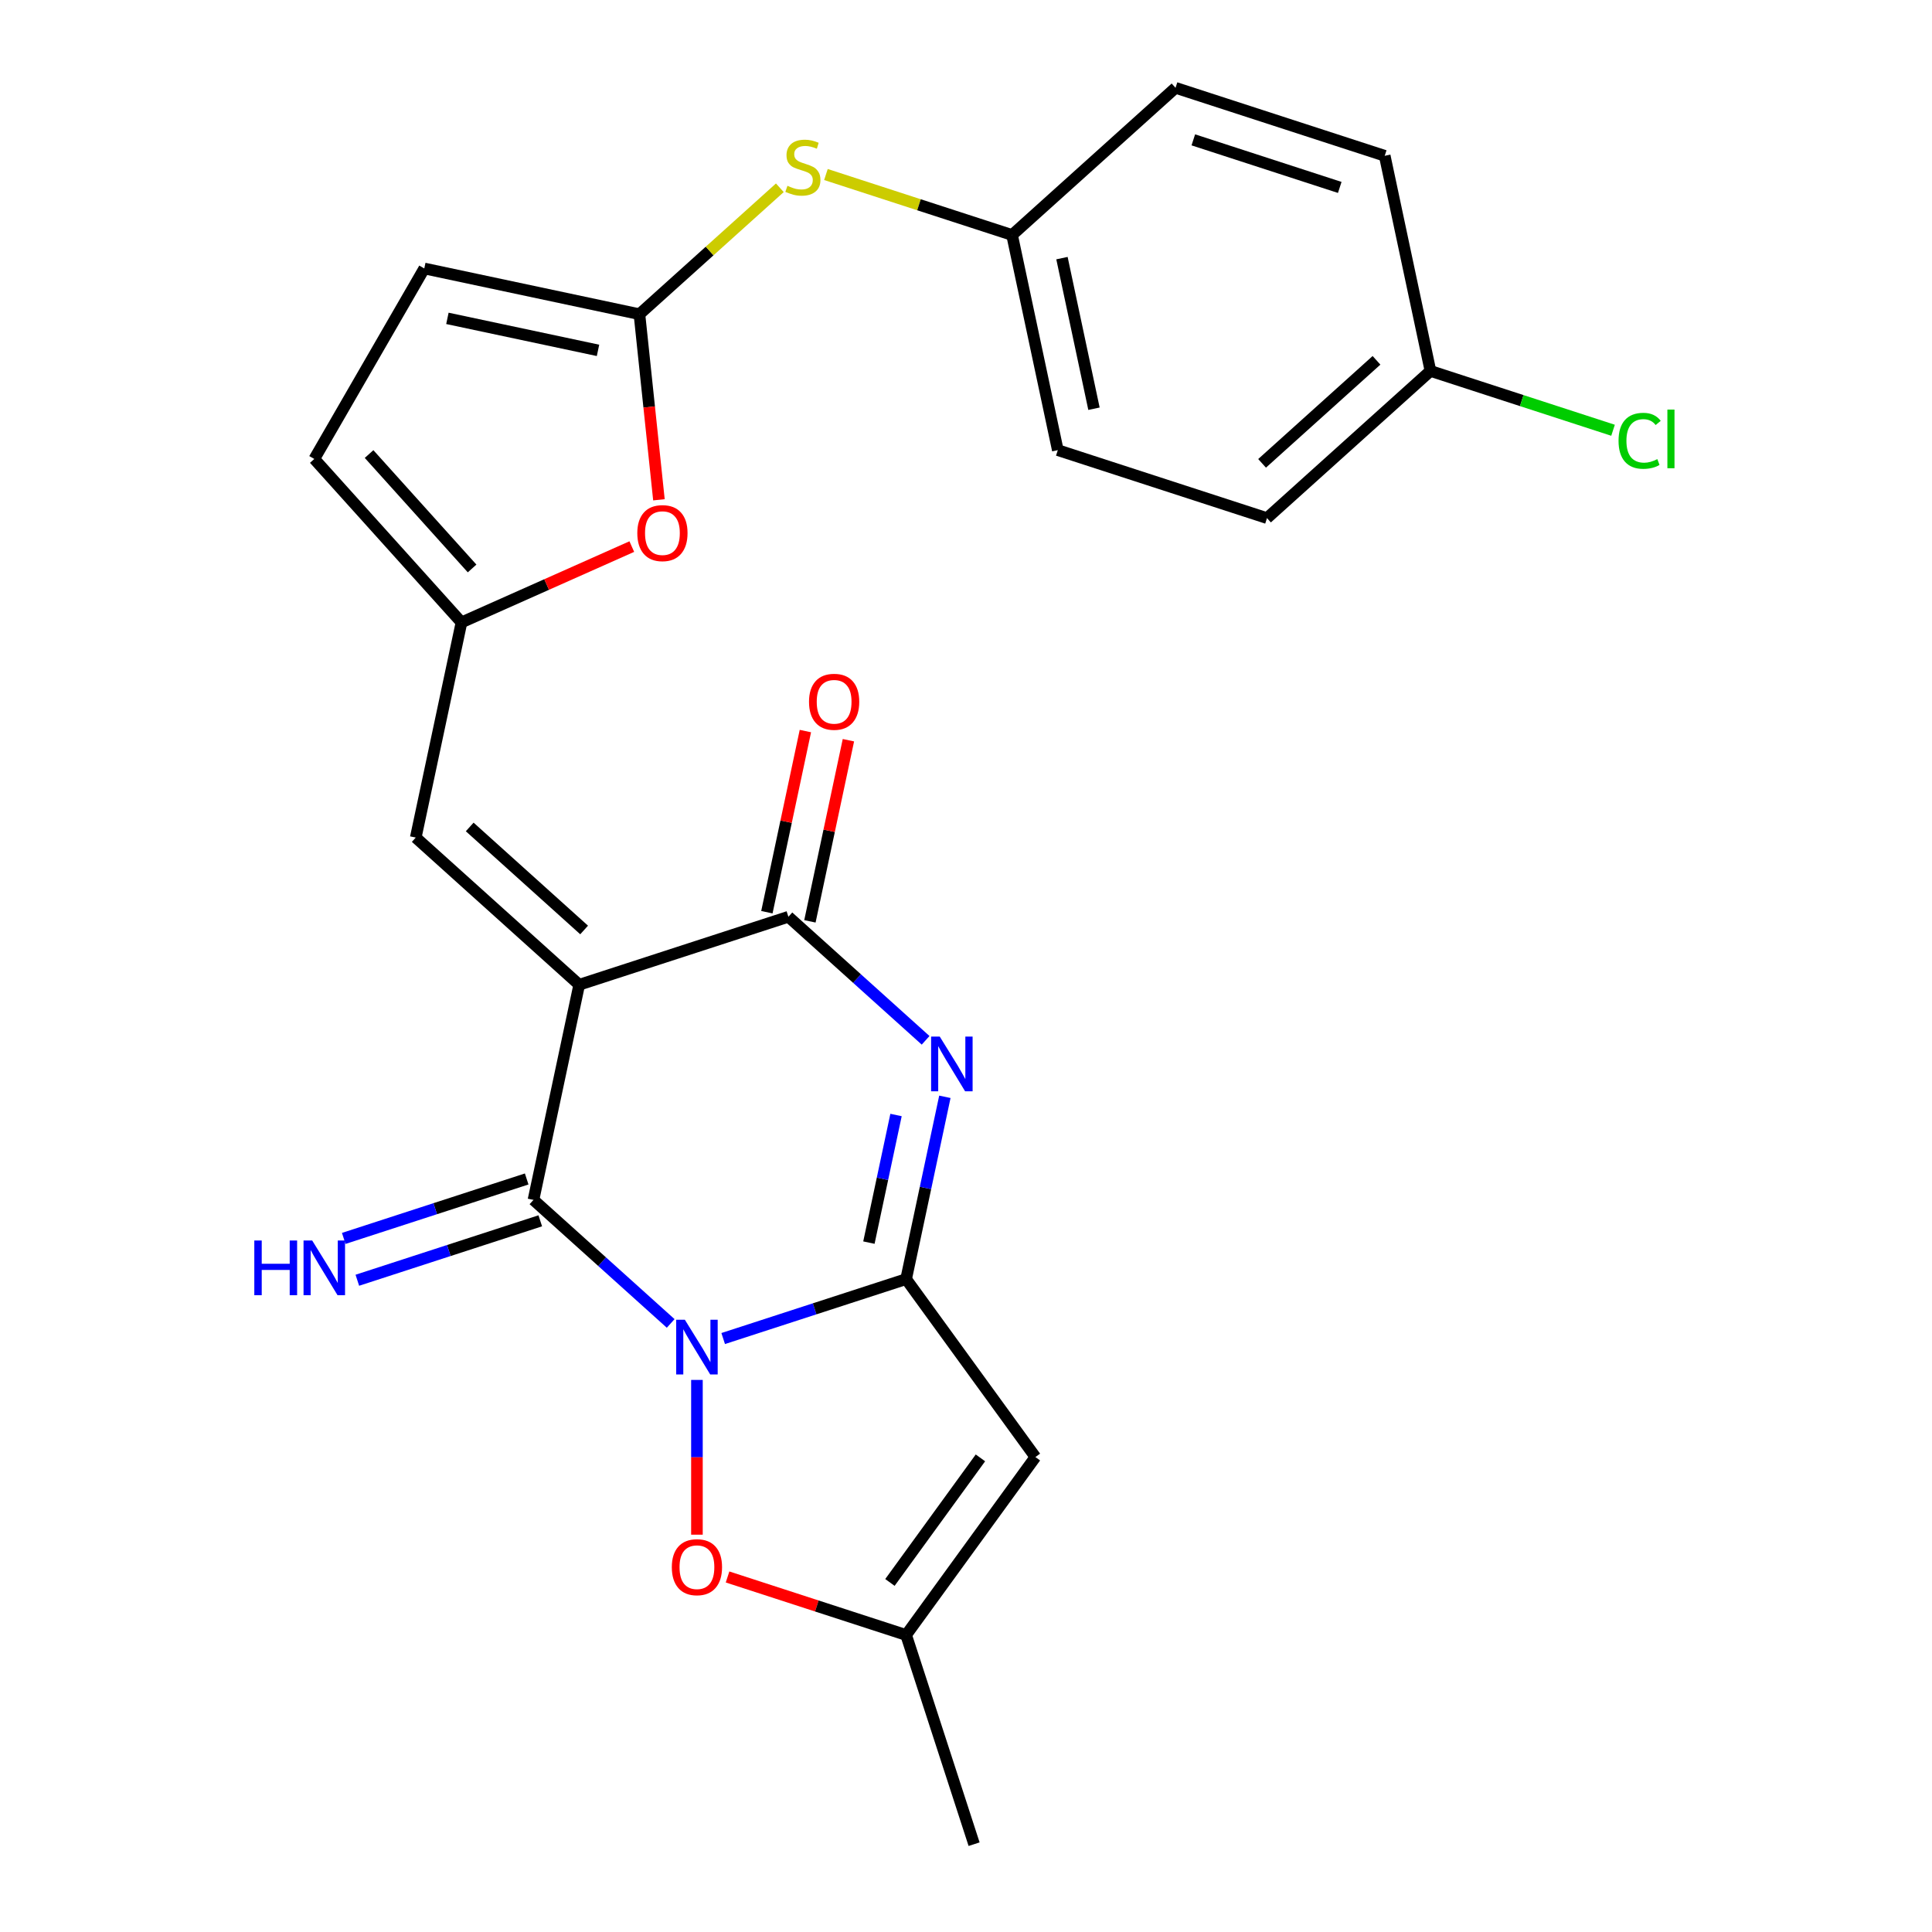 <?xml version='1.0' encoding='iso-8859-1'?>
<svg version='1.1' baseProfile='full'
              xmlns='http://www.w3.org/2000/svg'
                      xmlns:rdkit='http://www.rdkit.org/xml'
                      xmlns:xlink='http://www.w3.org/1999/xlink'
                  xml:space='preserve'
width='1000px' height='1000px' viewBox='0 0 1000 1000'>
<!-- END OF HEADER -->
<rect style='opacity:1.0;fill:#FFFFFF;stroke:none' width='1000' height='1000' x='0' y='0'> </rect>
<path class='bond-1' d='M 374.319,692.826 L 421.664,677.443' style='fill:none;fill-rule:evenodd;stroke:#0000FF;stroke-width:6px;stroke-linecap:butt;stroke-linejoin:miter;stroke-opacity:1' />
<path class='bond-1' d='M 421.664,677.443 L 469.008,662.06' style='fill:none;fill-rule:evenodd;stroke:#000000;stroke-width:6px;stroke-linecap:butt;stroke-linejoin:miter;stroke-opacity:1' />
<path class='bond-2' d='M 347.146,685.008 L 311.637,653.035' style='fill:none;fill-rule:evenodd;stroke:#0000FF;stroke-width:6px;stroke-linecap:butt;stroke-linejoin:miter;stroke-opacity:1' />
<path class='bond-2' d='M 311.637,653.035 L 276.127,621.062' style='fill:none;fill-rule:evenodd;stroke:#000000;stroke-width:6px;stroke-linecap:butt;stroke-linejoin:miter;stroke-opacity:1' />
<path class='bond-6' d='M 360.733,714.247 L 360.733,754.297' style='fill:none;fill-rule:evenodd;stroke:#0000FF;stroke-width:6px;stroke-linecap:butt;stroke-linejoin:miter;stroke-opacity:1' />
<path class='bond-6' d='M 360.733,754.297 L 360.733,794.348' style='fill:none;fill-rule:evenodd;stroke:#FF0000;stroke-width:6px;stroke-linecap:butt;stroke-linejoin:miter;stroke-opacity:1' />
<path class='bond-0' d='M 299.797,509.702 L 276.127,621.062' style='fill:none;fill-rule:evenodd;stroke:#000000;stroke-width:6px;stroke-linecap:butt;stroke-linejoin:miter;stroke-opacity:1' />
<path class='bond-4' d='M 299.797,509.702 L 408.073,474.521' style='fill:none;fill-rule:evenodd;stroke:#000000;stroke-width:6px;stroke-linecap:butt;stroke-linejoin:miter;stroke-opacity:1' />
<path class='bond-7' d='M 299.797,509.702 L 215.192,433.522' style='fill:none;fill-rule:evenodd;stroke:#000000;stroke-width:6px;stroke-linecap:butt;stroke-linejoin:miter;stroke-opacity:1' />
<path class='bond-7' d='M 302.342,481.354 L 243.119,428.028' style='fill:none;fill-rule:evenodd;stroke:#000000;stroke-width:6px;stroke-linecap:butt;stroke-linejoin:miter;stroke-opacity:1' />
<path class='bond-3' d='M 469.008,662.06 L 479.036,614.883' style='fill:none;fill-rule:evenodd;stroke:#000000;stroke-width:6px;stroke-linecap:butt;stroke-linejoin:miter;stroke-opacity:1' />
<path class='bond-3' d='M 479.036,614.883 L 489.064,567.706' style='fill:none;fill-rule:evenodd;stroke:#0000FF;stroke-width:6px;stroke-linecap:butt;stroke-linejoin:miter;stroke-opacity:1' />
<path class='bond-3' d='M 449.745,643.173 L 456.764,610.149' style='fill:none;fill-rule:evenodd;stroke:#000000;stroke-width:6px;stroke-linecap:butt;stroke-linejoin:miter;stroke-opacity:1' />
<path class='bond-3' d='M 456.764,610.149 L 463.784,577.125' style='fill:none;fill-rule:evenodd;stroke:#0000FF;stroke-width:6px;stroke-linecap:butt;stroke-linejoin:miter;stroke-opacity:1' />
<path class='bond-5' d='M 469.008,662.06 L 535.927,754.165' style='fill:none;fill-rule:evenodd;stroke:#000000;stroke-width:6px;stroke-linecap:butt;stroke-linejoin:miter;stroke-opacity:1' />
<path class='bond-12' d='M 272.609,610.234 L 225.264,625.617' style='fill:none;fill-rule:evenodd;stroke:#000000;stroke-width:6px;stroke-linecap:butt;stroke-linejoin:miter;stroke-opacity:1' />
<path class='bond-12' d='M 225.264,625.617 L 177.919,641.001' style='fill:none;fill-rule:evenodd;stroke:#0000FF;stroke-width:6px;stroke-linecap:butt;stroke-linejoin:miter;stroke-opacity:1' />
<path class='bond-12' d='M 279.645,631.889 L 232.3,647.272' style='fill:none;fill-rule:evenodd;stroke:#000000;stroke-width:6px;stroke-linecap:butt;stroke-linejoin:miter;stroke-opacity:1' />
<path class='bond-12' d='M 232.3,647.272 L 184.956,662.656' style='fill:none;fill-rule:evenodd;stroke:#0000FF;stroke-width:6px;stroke-linecap:butt;stroke-linejoin:miter;stroke-opacity:1' />
<path class='bond-26' d='M 479.093,538.467 L 443.583,506.494' style='fill:none;fill-rule:evenodd;stroke:#0000FF;stroke-width:6px;stroke-linecap:butt;stroke-linejoin:miter;stroke-opacity:1' />
<path class='bond-26' d='M 443.583,506.494 L 408.073,474.521' style='fill:none;fill-rule:evenodd;stroke:#000000;stroke-width:6px;stroke-linecap:butt;stroke-linejoin:miter;stroke-opacity:1' />
<path class='bond-16' d='M 419.209,476.888 L 429.173,430.011' style='fill:none;fill-rule:evenodd;stroke:#000000;stroke-width:6px;stroke-linecap:butt;stroke-linejoin:miter;stroke-opacity:1' />
<path class='bond-16' d='M 429.173,430.011 L 439.137,383.134' style='fill:none;fill-rule:evenodd;stroke:#FF0000;stroke-width:6px;stroke-linecap:butt;stroke-linejoin:miter;stroke-opacity:1' />
<path class='bond-16' d='M 396.937,472.154 L 406.901,425.277' style='fill:none;fill-rule:evenodd;stroke:#000000;stroke-width:6px;stroke-linecap:butt;stroke-linejoin:miter;stroke-opacity:1' />
<path class='bond-16' d='M 406.901,425.277 L 416.865,378.4' style='fill:none;fill-rule:evenodd;stroke:#FF0000;stroke-width:6px;stroke-linecap:butt;stroke-linejoin:miter;stroke-opacity:1' />
<path class='bond-25' d='M 535.927,754.165 L 469.008,846.27' style='fill:none;fill-rule:evenodd;stroke:#000000;stroke-width:6px;stroke-linecap:butt;stroke-linejoin:miter;stroke-opacity:1' />
<path class='bond-25' d='M 507.468,754.597 L 460.625,819.07' style='fill:none;fill-rule:evenodd;stroke:#000000;stroke-width:6px;stroke-linecap:butt;stroke-linejoin:miter;stroke-opacity:1' />
<path class='bond-9' d='M 376.579,816.237 L 422.794,831.254' style='fill:none;fill-rule:evenodd;stroke:#FF0000;stroke-width:6px;stroke-linecap:butt;stroke-linejoin:miter;stroke-opacity:1' />
<path class='bond-9' d='M 422.794,831.254 L 469.008,846.27' style='fill:none;fill-rule:evenodd;stroke:#000000;stroke-width:6px;stroke-linecap:butt;stroke-linejoin:miter;stroke-opacity:1' />
<path class='bond-10' d='M 215.192,433.522 L 238.862,322.162' style='fill:none;fill-rule:evenodd;stroke:#000000;stroke-width:6px;stroke-linecap:butt;stroke-linejoin:miter;stroke-opacity:1' />
<path class='bond-8' d='M 330.967,162.632 L 336.015,210.661' style='fill:none;fill-rule:evenodd;stroke:#000000;stroke-width:6px;stroke-linecap:butt;stroke-linejoin:miter;stroke-opacity:1' />
<path class='bond-8' d='M 336.015,210.661 L 341.063,258.69' style='fill:none;fill-rule:evenodd;stroke:#FF0000;stroke-width:6px;stroke-linecap:butt;stroke-linejoin:miter;stroke-opacity:1' />
<path class='bond-15' d='M 330.967,162.632 L 367.307,129.912' style='fill:none;fill-rule:evenodd;stroke:#000000;stroke-width:6px;stroke-linecap:butt;stroke-linejoin:miter;stroke-opacity:1' />
<path class='bond-15' d='M 367.307,129.912 L 403.646,97.191' style='fill:none;fill-rule:evenodd;stroke:#CCCC00;stroke-width:6px;stroke-linecap:butt;stroke-linejoin:miter;stroke-opacity:1' />
<path class='bond-27' d='M 330.967,162.632 L 219.607,138.962' style='fill:none;fill-rule:evenodd;stroke:#000000;stroke-width:6px;stroke-linecap:butt;stroke-linejoin:miter;stroke-opacity:1' />
<path class='bond-27' d='M 309.529,181.353 L 231.577,164.784' style='fill:none;fill-rule:evenodd;stroke:#000000;stroke-width:6px;stroke-linecap:butt;stroke-linejoin:miter;stroke-opacity:1' />
<path class='bond-24' d='M 469.008,846.27 L 504.189,954.545' style='fill:none;fill-rule:evenodd;stroke:#000000;stroke-width:6px;stroke-linecap:butt;stroke-linejoin:miter;stroke-opacity:1' />
<path class='bond-11' d='M 238.862,322.162 L 282.942,302.537' style='fill:none;fill-rule:evenodd;stroke:#000000;stroke-width:6px;stroke-linecap:butt;stroke-linejoin:miter;stroke-opacity:1' />
<path class='bond-11' d='M 282.942,302.537 L 327.021,282.911' style='fill:none;fill-rule:evenodd;stroke:#FF0000;stroke-width:6px;stroke-linecap:butt;stroke-linejoin:miter;stroke-opacity:1' />
<path class='bond-14' d='M 238.862,322.162 L 162.683,237.557' style='fill:none;fill-rule:evenodd;stroke:#000000;stroke-width:6px;stroke-linecap:butt;stroke-linejoin:miter;stroke-opacity:1' />
<path class='bond-14' d='M 244.356,294.236 L 191.031,235.012' style='fill:none;fill-rule:evenodd;stroke:#000000;stroke-width:6px;stroke-linecap:butt;stroke-linejoin:miter;stroke-opacity:1' />
<path class='bond-13' d='M 219.607,138.962 L 162.683,237.557' style='fill:none;fill-rule:evenodd;stroke:#000000;stroke-width:6px;stroke-linecap:butt;stroke-linejoin:miter;stroke-opacity:1' />
<path class='bond-17' d='M 427.499,90.328 L 475.674,105.981' style='fill:none;fill-rule:evenodd;stroke:#CCCC00;stroke-width:6px;stroke-linecap:butt;stroke-linejoin:miter;stroke-opacity:1' />
<path class='bond-17' d='M 475.674,105.981 L 523.849,121.634' style='fill:none;fill-rule:evenodd;stroke:#000000;stroke-width:6px;stroke-linecap:butt;stroke-linejoin:miter;stroke-opacity:1' />
<path class='bond-20' d='M 523.849,121.634 L 608.454,45.455' style='fill:none;fill-rule:evenodd;stroke:#000000;stroke-width:6px;stroke-linecap:butt;stroke-linejoin:miter;stroke-opacity:1' />
<path class='bond-21' d='M 523.849,121.634 L 547.519,232.994' style='fill:none;fill-rule:evenodd;stroke:#000000;stroke-width:6px;stroke-linecap:butt;stroke-linejoin:miter;stroke-opacity:1' />
<path class='bond-21' d='M 549.671,133.604 L 566.24,211.556' style='fill:none;fill-rule:evenodd;stroke:#000000;stroke-width:6px;stroke-linecap:butt;stroke-linejoin:miter;stroke-opacity:1' />
<path class='bond-18' d='M 740.4,191.996 L 655.795,268.175' style='fill:none;fill-rule:evenodd;stroke:#000000;stroke-width:6px;stroke-linecap:butt;stroke-linejoin:miter;stroke-opacity:1' />
<path class='bond-18' d='M 712.473,186.501 L 653.25,239.827' style='fill:none;fill-rule:evenodd;stroke:#000000;stroke-width:6px;stroke-linecap:butt;stroke-linejoin:miter;stroke-opacity:1' />
<path class='bond-19' d='M 740.4,191.996 L 787.655,207.35' style='fill:none;fill-rule:evenodd;stroke:#000000;stroke-width:6px;stroke-linecap:butt;stroke-linejoin:miter;stroke-opacity:1' />
<path class='bond-19' d='M 787.655,207.35 L 834.91,222.704' style='fill:none;fill-rule:evenodd;stroke:#00CC00;stroke-width:6px;stroke-linecap:butt;stroke-linejoin:miter;stroke-opacity:1' />
<path class='bond-28' d='M 740.4,191.996 L 716.73,80.635' style='fill:none;fill-rule:evenodd;stroke:#000000;stroke-width:6px;stroke-linecap:butt;stroke-linejoin:miter;stroke-opacity:1' />
<path class='bond-23' d='M 608.454,45.455 L 716.73,80.635' style='fill:none;fill-rule:evenodd;stroke:#000000;stroke-width:6px;stroke-linecap:butt;stroke-linejoin:miter;stroke-opacity:1' />
<path class='bond-23' d='M 617.659,72.387 L 693.452,97.013' style='fill:none;fill-rule:evenodd;stroke:#000000;stroke-width:6px;stroke-linecap:butt;stroke-linejoin:miter;stroke-opacity:1' />
<path class='bond-22' d='M 547.519,232.994 L 655.795,268.175' style='fill:none;fill-rule:evenodd;stroke:#000000;stroke-width:6px;stroke-linecap:butt;stroke-linejoin:miter;stroke-opacity:1' />
<path  class='atom-0' d='M 354.473 683.081
L 363.753 698.081
Q 364.673 699.561, 366.153 702.241
Q 367.633 704.921, 367.713 705.081
L 367.713 683.081
L 371.473 683.081
L 371.473 711.401
L 367.593 711.401
L 357.633 695.001
Q 356.473 693.081, 355.233 690.881
Q 354.033 688.681, 353.673 688.001
L 353.673 711.401
L 349.993 711.401
L 349.993 683.081
L 354.473 683.081
' fill='#0000FF'/>
<path  class='atom-4' d='M 486.419 536.54
L 495.699 551.54
Q 496.619 553.02, 498.099 555.7
Q 499.579 558.38, 499.659 558.54
L 499.659 536.54
L 503.419 536.54
L 503.419 564.86
L 499.539 564.86
L 489.579 548.46
Q 488.419 546.54, 487.179 544.34
Q 485.979 542.14, 485.619 541.46
L 485.619 564.86
L 481.939 564.86
L 481.939 536.54
L 486.419 536.54
' fill='#0000FF'/>
<path  class='atom-7' d='M 347.733 811.169
Q 347.733 804.369, 351.093 800.569
Q 354.453 796.769, 360.733 796.769
Q 367.013 796.769, 370.373 800.569
Q 373.733 804.369, 373.733 811.169
Q 373.733 818.049, 370.333 821.969
Q 366.933 825.849, 360.733 825.849
Q 354.493 825.849, 351.093 821.969
Q 347.733 818.089, 347.733 811.169
M 360.733 822.649
Q 365.053 822.649, 367.373 819.769
Q 369.733 816.849, 369.733 811.169
Q 369.733 805.609, 367.373 802.809
Q 365.053 799.969, 360.733 799.969
Q 356.413 799.969, 354.053 802.769
Q 351.733 805.569, 351.733 811.169
Q 351.733 816.889, 354.053 819.769
Q 356.413 822.649, 360.733 822.649
' fill='#FF0000'/>
<path  class='atom-12' d='M 329.868 275.936
Q 329.868 269.136, 333.228 265.336
Q 336.588 261.536, 342.868 261.536
Q 349.148 261.536, 352.508 265.336
Q 355.868 269.136, 355.868 275.936
Q 355.868 282.816, 352.468 286.736
Q 349.068 290.616, 342.868 290.616
Q 336.628 290.616, 333.228 286.736
Q 329.868 282.856, 329.868 275.936
M 342.868 287.416
Q 347.188 287.416, 349.508 284.536
Q 351.868 281.616, 351.868 275.936
Q 351.868 270.376, 349.508 267.576
Q 347.188 264.736, 342.868 264.736
Q 338.548 264.736, 336.188 267.536
Q 333.868 270.336, 333.868 275.936
Q 333.868 281.656, 336.188 284.536
Q 338.548 287.416, 342.868 287.416
' fill='#FF0000'/>
<path  class='atom-13' d='M 131.631 642.083
L 135.471 642.083
L 135.471 654.123
L 149.951 654.123
L 149.951 642.083
L 153.791 642.083
L 153.791 670.403
L 149.951 670.403
L 149.951 657.323
L 135.471 657.323
L 135.471 670.403
L 131.631 670.403
L 131.631 642.083
' fill='#0000FF'/>
<path  class='atom-13' d='M 161.591 642.083
L 170.871 657.083
Q 171.791 658.563, 173.271 661.243
Q 174.751 663.923, 174.831 664.083
L 174.831 642.083
L 178.591 642.083
L 178.591 670.403
L 174.711 670.403
L 164.751 654.003
Q 163.591 652.083, 162.351 649.883
Q 161.151 647.683, 160.791 647.003
L 160.791 670.403
L 157.111 670.403
L 157.111 642.083
L 161.591 642.083
' fill='#0000FF'/>
<path  class='atom-16' d='M 407.573 96.173
Q 407.893 96.293, 409.213 96.853
Q 410.533 97.413, 411.973 97.773
Q 413.453 98.093, 414.893 98.093
Q 417.573 98.093, 419.133 96.813
Q 420.693 95.493, 420.693 93.213
Q 420.693 91.653, 419.893 90.693
Q 419.133 89.733, 417.933 89.213
Q 416.733 88.693, 414.733 88.093
Q 412.213 87.333, 410.693 86.613
Q 409.213 85.893, 408.133 84.373
Q 407.093 82.853, 407.093 80.293
Q 407.093 76.733, 409.493 74.533
Q 411.933 72.333, 416.733 72.333
Q 420.013 72.333, 423.733 73.893
L 422.813 76.973
Q 419.413 75.573, 416.853 75.573
Q 414.093 75.573, 412.573 76.733
Q 411.053 77.853, 411.093 79.813
Q 411.093 81.333, 411.853 82.253
Q 412.653 83.173, 413.773 83.693
Q 414.933 84.213, 416.853 84.813
Q 419.413 85.613, 420.933 86.413
Q 422.453 87.213, 423.533 88.853
Q 424.653 90.453, 424.653 93.213
Q 424.653 97.133, 422.013 99.253
Q 419.413 101.333, 415.053 101.333
Q 412.533 101.333, 410.613 100.773
Q 408.733 100.253, 406.493 99.333
L 407.573 96.173
' fill='#CCCC00'/>
<path  class='atom-17' d='M 418.744 363.24
Q 418.744 356.44, 422.104 352.64
Q 425.464 348.84, 431.744 348.84
Q 438.024 348.84, 441.384 352.64
Q 444.744 356.44, 444.744 363.24
Q 444.744 370.12, 441.344 374.04
Q 437.944 377.92, 431.744 377.92
Q 425.504 377.92, 422.104 374.04
Q 418.744 370.16, 418.744 363.24
M 431.744 374.72
Q 436.064 374.72, 438.384 371.84
Q 440.744 368.92, 440.744 363.24
Q 440.744 357.68, 438.384 354.88
Q 436.064 352.04, 431.744 352.04
Q 427.424 352.04, 425.064 354.84
Q 422.744 357.64, 422.744 363.24
Q 422.744 368.96, 425.064 371.84
Q 427.424 374.72, 431.744 374.72
' fill='#FF0000'/>
<path  class='atom-20' d='M 837.756 228.157
Q 837.756 221.117, 841.036 217.437
Q 844.356 213.717, 850.636 213.717
Q 856.476 213.717, 859.596 217.837
L 856.956 219.997
Q 854.676 216.997, 850.636 216.997
Q 846.356 216.997, 844.076 219.877
Q 841.836 222.717, 841.836 228.157
Q 841.836 233.757, 844.156 236.637
Q 846.516 239.517, 851.076 239.517
Q 854.196 239.517, 857.836 237.637
L 858.956 240.637
Q 857.476 241.597, 855.236 242.157
Q 852.996 242.717, 850.516 242.717
Q 844.356 242.717, 841.036 238.957
Q 837.756 235.197, 837.756 228.157
' fill='#00CC00'/>
<path  class='atom-20' d='M 863.036 211.997
L 866.716 211.997
L 866.716 242.357
L 863.036 242.357
L 863.036 211.997
' fill='#00CC00'/>
</svg>
